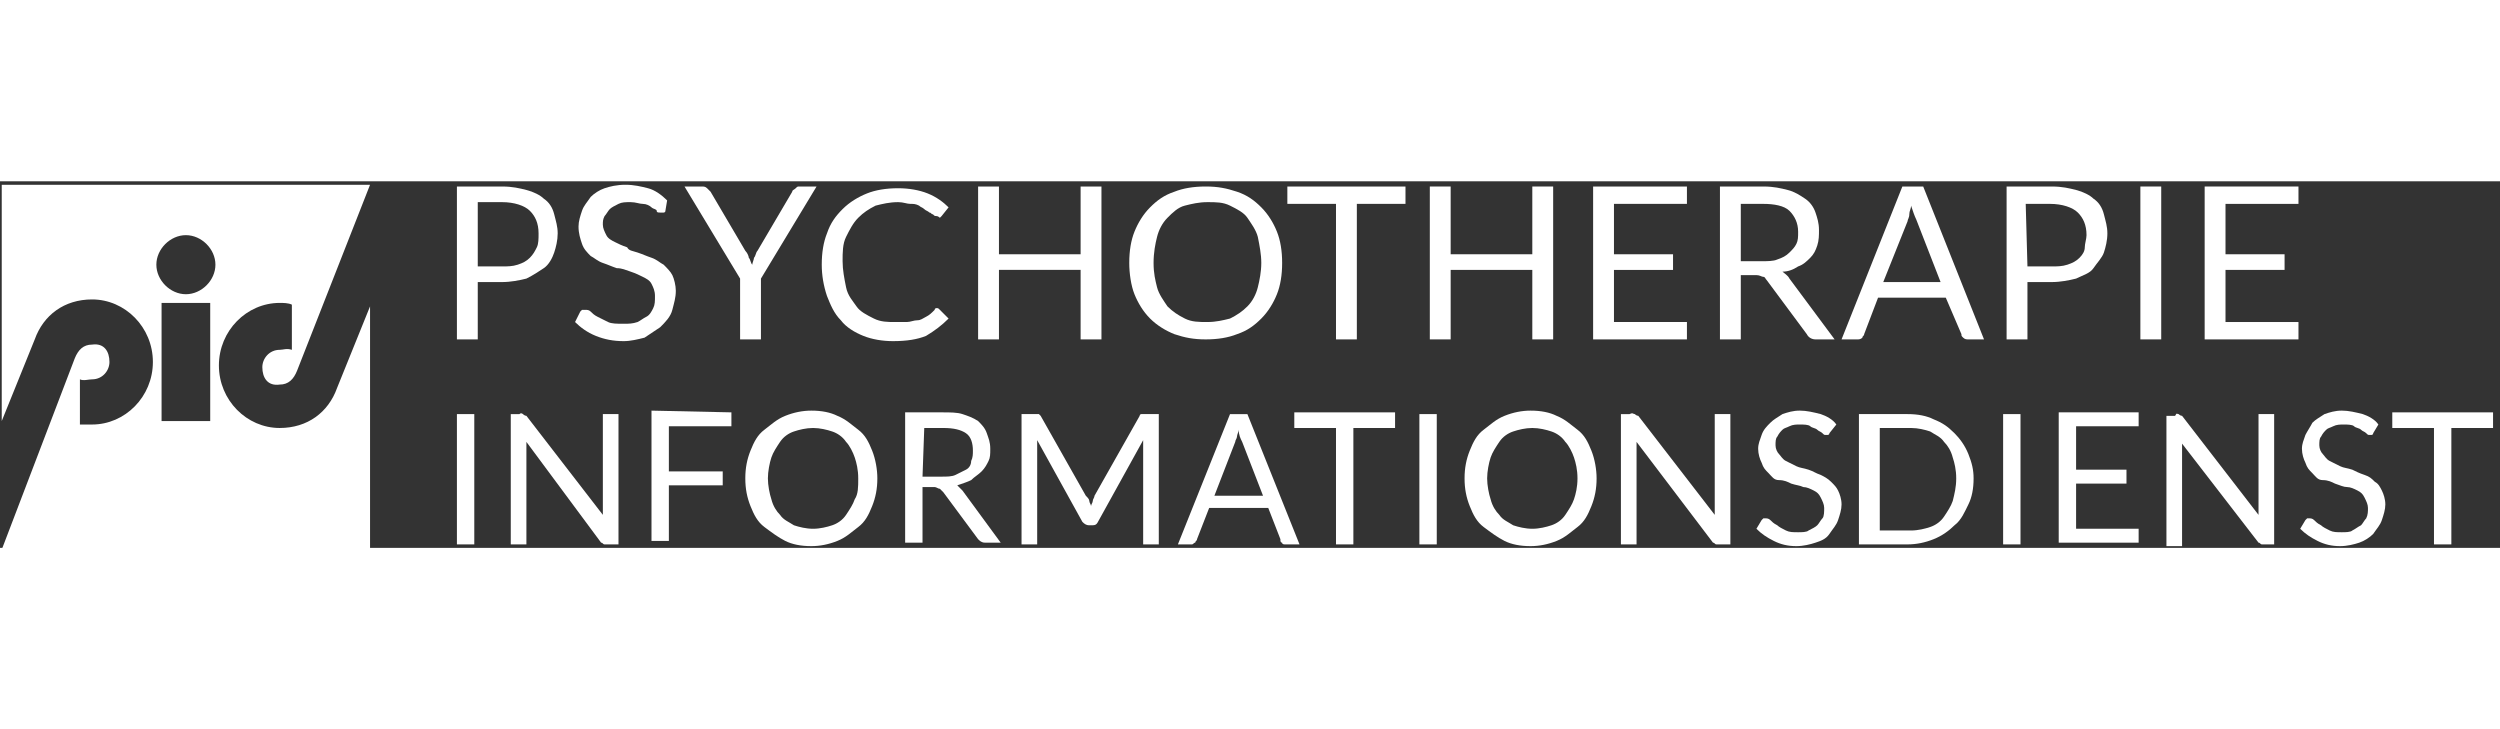 <svg version="1.1" width="240" height="70" xmlns="http://www.w3.org/2000/svg" xmlns:xlink="http://www.w3.org/1999/xlink" x="0px" y="0px"
	viewBox="0 0 143.9 21.1" style="enable-background:new 0 0 143.9 21.1;" xml:space="preserve">
	<rect x="0" y="0" width="143.9" height="21.1" fill="#333333" stroke="none"/>
	<style type="text/css">
		.st0{fill:#FFFFFF;}
		.st1{fill:none;}
	</style>
	<g>
		<path class="st0" d="M27.5,5.8v3.3h-1.2V0.3h2.6c0.6,0,1,0.1,1.4,0.2s0.8,0.3,1,0.5c0.3,0.2,0.5,0.5,0.6,0.9s0.2,0.7,0.2,1.1
			S32,3.8,31.9,4.1S31.6,4.8,31.3,5s-0.6,0.4-1,0.6c-0.4,0.1-0.9,0.2-1.4,0.2C28.9,5.8,27.5,5.8,27.5,5.8z M27.5,4.9h1.4
			c0.3,0,0.6,0,0.9-0.1s0.5-0.2,0.7-0.4s0.3-0.4,0.4-0.6S31,3.3,31,3c0-0.6-0.2-1-0.5-1.3s-0.9-0.5-1.6-0.5h-1.4V4.9z"/>
		<path class="st0" d="M38.3,1.7c0,0.1-0.1,0.1-0.1,0.1s-0.1,0-0.2,0c-0.1,0-0.2,0-0.2-0.1s-0.2-0.1-0.3-0.2S37.2,1.3,37,1.3
			s-0.4-0.1-0.7-0.1s-0.5,0-0.7,0.1s-0.4,0.2-0.5,0.3C35,1.7,34.9,1.9,34.8,2c-0.1,0.2-0.1,0.3-0.1,0.5s0.1,0.4,0.2,0.6
			c0.1,0.2,0.3,0.3,0.5,0.4c0.2,0.1,0.4,0.2,0.7,0.3C36.2,4,36.4,4,36.7,4.1c0.3,0.1,0.5,0.2,0.8,0.3c0.3,0.1,0.5,0.3,0.7,0.4
			c0.2,0.2,0.4,0.4,0.5,0.6s0.2,0.6,0.2,0.9c0,0.4-0.1,0.7-0.2,1.1s-0.4,0.7-0.7,1c-0.3,0.2-0.6,0.4-0.9,0.6
			c-0.4,0.1-0.8,0.2-1.2,0.2c-0.6,0-1.1-0.1-1.6-0.3s-0.9-0.5-1.2-0.8l0.3-0.6l0.1-0.1c0,0,0.1,0,0.2,0c0.1,0,0.2,0,0.3,0.1
			s0.2,0.2,0.4,0.3S34.8,8,35,8.1c0.2,0.1,0.5,0.1,0.9,0.1c0.3,0,0.5,0,0.8-0.1C36.9,8,37,7.9,37.2,7.8s0.3-0.3,0.4-0.5
			c0.1-0.2,0.1-0.4,0.1-0.7c0-0.3-0.1-0.5-0.2-0.7c-0.1-0.2-0.3-0.3-0.5-0.4s-0.4-0.2-0.7-0.3C36,5.1,35.8,5,35.5,5
			c-0.3-0.1-0.5-0.2-0.8-0.3S34.2,4.4,34,4.3c-0.2-0.2-0.4-0.4-0.5-0.7s-0.2-0.6-0.2-1c0-0.3,0.1-0.6,0.2-0.9s0.3-0.5,0.5-0.8
			c0.2-0.2,0.5-0.4,0.8-0.5s0.7-0.2,1.2-0.2s0.9,0.1,1.3,0.2s0.8,0.4,1.1,0.7L38.3,1.7z"/>
		<path class="st0" d="M43.8,5.6v3.5h-1.2V5.6l-3.2-5.3h1c0.1,0,0.2,0,0.3,0.1s0.1,0.1,0.2,0.2l2,3.4c0.1,0.1,0.2,0.3,0.2,0.4
			c0.1,0.1,0.1,0.3,0.2,0.4c0-0.1,0.1-0.3,0.1-0.4c0.1-0.1,0.1-0.3,0.2-0.4l2-3.4c0-0.1,0.1-0.1,0.2-0.2c0.1-0.1,0.1-0.1,0.2-0.1h1
			L43.8,5.6z"/>
		<path class="st0" d="M53.9,7.3c0.1,0,0.1,0,0.2,0.1l0.5,0.5c-0.4,0.4-0.8,0.7-1.3,1c-0.5,0.2-1.1,0.3-1.9,0.3
			c-0.6,0-1.2-0.1-1.7-0.3s-1-0.5-1.3-0.9c-0.4-0.4-0.6-0.9-0.8-1.4c-0.2-0.6-0.3-1.2-0.3-1.8c0-0.7,0.1-1.3,0.3-1.8
			c0.2-0.6,0.5-1,0.9-1.4s0.9-0.7,1.4-0.9s1.1-0.3,1.8-0.3c0.6,0,1.2,0.1,1.7,0.3s0.9,0.5,1.2,0.8L54.2,2l-0.1,0.1
			c0,0-0.1-0.1-0.2-0.1s-0.1,0-0.2-0.1c-0.1,0-0.1-0.1-0.2-0.1c-0.1-0.1-0.2-0.1-0.3-0.2S53,1.5,52.9,1.4c-0.2-0.1-0.3-0.1-0.5-0.1
			S52,1.2,51.7,1.2c-0.5,0-0.9,0.1-1.3,0.2c-0.4,0.2-0.7,0.4-1,0.7s-0.5,0.7-0.7,1.1s-0.2,0.9-0.2,1.4s0.1,1,0.2,1.5s0.4,0.8,0.6,1.1
			s0.6,0.5,1,0.7c0.4,0.2,0.8,0.2,1.2,0.2c0.3,0,0.5,0,0.7,0S52.6,8,52.8,8s0.3-0.1,0.5-0.2s0.3-0.2,0.5-0.4
			C53.8,7.3,53.9,7.3,53.9,7.3z"/>
		<path class="st0" d="M63.4,9.1h-1.2v-4h-4.7v4h-1.2V0.3h1.2v3.9h4.7V0.3h1.2V9.1z"/>
		<path class="st0" d="M73.8,4.7c0,0.7-0.1,1.3-0.3,1.8c-0.2,0.5-0.5,1-0.9,1.4c-0.4,0.4-0.8,0.7-1.4,0.9c-0.5,0.2-1.1,0.3-1.8,0.3
			S68.2,9,67.6,8.8c-0.5-0.2-1-0.5-1.4-0.9c-0.4-0.4-0.7-0.9-0.9-1.4C65.1,6,65,5.3,65,4.7c0-0.7,0.1-1.3,0.3-1.8
			c0.2-0.5,0.5-1,0.9-1.4s0.8-0.7,1.4-0.9c0.5-0.2,1.1-0.3,1.8-0.3s1.2,0.1,1.8,0.3s1,0.5,1.4,0.9s0.7,0.9,0.9,1.4
			C73.7,3.4,73.8,4,73.8,4.7z M72.6,4.7c0-0.5-0.1-1-0.2-1.5c-0.1-0.4-0.4-0.8-0.6-1.1s-0.6-0.5-1-0.7S70,1.2,69.5,1.2
			s-0.9,0.1-1.3,0.2s-0.7,0.4-1,0.7s-0.5,0.7-0.6,1.1s-0.2,0.9-0.2,1.5s0.1,1,0.2,1.4s0.4,0.8,0.6,1.1c0.3,0.3,0.6,0.5,1,0.7
			c0.4,0.2,0.8,0.2,1.3,0.2s0.9-0.1,1.3-0.2c0.4-0.2,0.7-0.4,1-0.7c0.3-0.3,0.5-0.7,0.6-1.1S72.6,5.2,72.6,4.7z"/>
		<path class="st0" d="M80.9,0.3v1h-2.8v7.8h-1.2V1.3h-2.8v-1C74.1,0.3,80.9,0.3,80.9,0.3z"/>
		<path class="st0" d="M89.4,9.1h-1.2v-4h-4.7v4h-1.2V0.3h1.2v3.9h4.7V0.3h1.2V9.1z"/>
		<path class="st0" d="M97.1,0.3v1h-4.2v2.9h3.4v0.9h-3.4v3h4.2v1h-5.4V0.3H97.1z"/>
		<path class="st0" d="M100.2,5.4v3.7H99V0.3h2.5c0.6,0,1,0.1,1.4,0.2s0.7,0.3,1,0.5s0.5,0.5,0.6,0.8s0.2,0.6,0.2,1
			c0,0.3,0,0.6-0.1,0.9s-0.2,0.5-0.4,0.7c-0.2,0.2-0.4,0.4-0.7,0.5c-0.3,0.2-0.6,0.3-0.9,0.3c0.1,0.1,0.3,0.2,0.4,0.4l2.6,3.5h-1.1
			c-0.2,0-0.4-0.1-0.5-0.3l-2.3-3.1c-0.1-0.1-0.1-0.2-0.2-0.2s-0.2-0.1-0.4-0.1C101.1,5.4,100.2,5.4,100.2,5.4z M100.2,4.6h1.2
			c0.3,0,0.7,0,0.9-0.1c0.3-0.1,0.5-0.2,0.7-0.4c0.2-0.2,0.3-0.3,0.4-0.5s0.1-0.4,0.1-0.7c0-0.5-0.2-0.9-0.5-1.2s-0.9-0.4-1.5-0.4
			h-1.3C100.2,1.3,100.2,4.6,100.2,4.6z"/>
		<path class="st0" d="M114.2,9.1h-0.9c-0.1,0-0.2,0-0.3-0.1c-0.1-0.1-0.1-0.1-0.1-0.2L112,6.7h-3.9l-0.8,2.1c0,0.1-0.1,0.1-0.1,0.2
			c-0.1,0.1-0.2,0.1-0.3,0.1H106l3.5-8.8h1.2L114.2,9.1z M108.4,5.8h3.3l-1.4-3.6c-0.1-0.2-0.2-0.5-0.3-0.8c0,0.2-0.1,0.3-0.1,0.5
			s-0.1,0.3-0.1,0.4L108.4,5.8z"/>
		<path class="st0" d="M116.7,5.8v3.3h-1.2V0.3h2.6c0.6,0,1,0.1,1.4,0.2s0.8,0.3,1,0.5c0.3,0.2,0.5,0.5,0.6,0.9s0.2,0.7,0.2,1.1
			s-0.1,0.8-0.2,1.1s-0.4,0.6-0.6,0.9s-0.6,0.4-1,0.6c-0.4,0.1-0.9,0.2-1.4,0.2C118.1,5.8,116.7,5.8,116.7,5.8z M116.7,4.9h1.4
			c0.3,0,0.6,0,0.9-0.1s0.5-0.2,0.7-0.4S120,4,120,3.8s0.1-0.5,0.1-0.7c0-0.6-0.2-1-0.5-1.3s-0.9-0.5-1.6-0.5h-1.4L116.7,4.9
			L116.7,4.9z"/>
		<path class="st0" d="M124.4,9.1h-1.2V0.3h1.2V9.1z"/>
		<path class="st0" d="M132.3,0.3v1h-4.2v2.9h3.4v0.9h-3.4v3h4.2v1h-5.4V0.3H132.3z"/>
	</g>
	<rect x="0.1" y="-0.8" class="st1" width="145.8" height="27.7"/>
	<g>
		<path class="st0" d="M27.3,20.9h-1v-7.5h1V20.9z"/>
		<path class="st0" d="M30.1,13.4c0,0,0.1,0.1,0.2,0.1l4.4,5.7c0-0.1,0-0.2,0-0.3c0-0.1,0-0.2,0-0.2v-5.3h0.9v7.5H35
			c-0.1,0-0.1,0-0.2,0c-0.1,0-0.1-0.1-0.2-0.1L30.3,15c0,0.1,0,0.2,0,0.3s0,0.2,0,0.2v5.4h-0.9v-7.5h0.5C30,13.3,30.1,13.4,30.1,13.4
			z"/>
		<path class="st0" d="M42.1,13.3v0.8h-3.6v2.6h3.1v0.8h-3.1v3.2h-1v-7.5L42.1,13.3L42.1,13.3z"/>
		<path class="st0" d="M50.5,17.1c0,0.6-0.1,1.1-0.3,1.6s-0.4,0.9-0.8,1.2s-0.7,0.6-1.2,0.8c-0.5,0.2-1,0.3-1.5,0.3
			c-0.6,0-1.1-0.1-1.5-0.3s-0.8-0.5-1.2-0.8s-0.6-0.7-0.8-1.2s-0.3-1-0.3-1.6s0.1-1.1,0.3-1.6s0.4-0.9,0.8-1.2s0.7-0.6,1.2-0.8
			s1-0.3,1.5-0.3c0.6,0,1.1,0.1,1.5,0.3c0.5,0.2,0.8,0.5,1.2,0.8s0.6,0.7,0.8,1.2S50.5,16.6,50.5,17.1z M49.4,17.1
			c0-0.5-0.1-0.9-0.2-1.2c-0.1-0.3-0.3-0.7-0.5-0.9c-0.2-0.3-0.5-0.5-0.8-0.6s-0.7-0.2-1.1-0.2c-0.4,0-0.8,0.1-1.1,0.2
			c-0.3,0.1-0.6,0.3-0.8,0.6s-0.4,0.6-0.5,0.9s-0.2,0.8-0.2,1.2s0.1,0.9,0.2,1.2c0.1,0.4,0.3,0.7,0.5,0.9c0.2,0.3,0.5,0.4,0.8,0.6
			c0.3,0.1,0.7,0.2,1.1,0.2c0.4,0,0.8-0.1,1.1-0.2s0.6-0.3,0.8-0.6c0.2-0.3,0.4-0.6,0.5-0.9C49.4,18,49.4,17.6,49.4,17.1z"/>
		<path class="st0" d="M53.1,17.7v3.1h-1v-7.5h2.1c0.5,0,0.9,0,1.2,0.1s0.6,0.2,0.9,0.4c0.2,0.2,0.4,0.4,0.5,0.7S57,15,57,15.4
			c0,0.3,0,0.5-0.1,0.7s-0.2,0.4-0.4,0.6s-0.4,0.3-0.6,0.5c-0.2,0.1-0.5,0.2-0.8,0.3c0.1,0.1,0.2,0.2,0.3,0.3l2.2,3h-0.9
			c-0.2,0-0.3-0.1-0.4-0.2l-2-2.7c-0.1-0.1-0.1-0.1-0.2-0.2c-0.1,0-0.2-0.1-0.3-0.1h-0.7V17.7z M53.1,17h1.1c0.3,0,0.6,0,0.8-0.1
			s0.4-0.2,0.6-0.3c0.2-0.1,0.3-0.3,0.3-0.5c0.1-0.2,0.1-0.4,0.1-0.6c0-0.4-0.1-0.8-0.4-1c-0.3-0.2-0.7-0.3-1.3-0.3h-1.1L53.1,17
			L53.1,17z"/>
		<path class="st0" d="M62.7,18.4c0,0.1,0.1,0.2,0.1,0.3c0-0.1,0.1-0.2,0.1-0.3c0-0.1,0.1-0.2,0.1-0.3l2.6-4.6c0-0.1,0.1-0.1,0.1-0.1
			s0.1,0,0.2,0h0.8v7.5h-0.9v-5.5c0-0.1,0-0.2,0-0.2c0-0.1,0-0.2,0-0.3l-2.6,4.7c-0.1,0.2-0.2,0.2-0.4,0.2h-0.1
			c-0.2,0-0.3-0.1-0.4-0.2l-2.6-4.7c0,0.1,0,0.2,0,0.3s0,0.2,0,0.2v5.5h-0.9v-7.5h0.8c0.1,0,0.2,0,0.2,0l0.1,0.1l2.6,4.6
			C62.6,18.2,62.7,18.3,62.7,18.4z"/>
		<path class="st0" d="M74.8,20.9H74c-0.1,0-0.2,0-0.2-0.1c-0.1,0-0.1-0.1-0.1-0.2L73,18.8h-3.4l-0.7,1.8c0,0.1-0.1,0.1-0.1,0.2
			c-0.1,0-0.1,0.1-0.2,0.1h-0.8l3-7.5h1L74.8,20.9z M69.9,18.1h2.8L71.5,15c-0.1-0.2-0.2-0.4-0.2-0.7c0,0.1-0.1,0.3-0.1,0.4
			s-0.1,0.2-0.1,0.3L69.9,18.1z"/>
		<path class="st0" d="M80.3,13.3v0.9h-2.4v6.7h-1v-6.7h-2.4v-0.9H80.3z"/>
		<path class="st0" d="M82.7,20.9h-1v-7.5h1V20.9z"/>
		<path class="st0" d="M91.9,17.1c0,0.6-0.1,1.1-0.3,1.6s-0.4,0.9-0.8,1.2s-0.7,0.6-1.2,0.8c-0.5,0.2-1,0.3-1.5,0.3
			c-0.6,0-1.1-0.1-1.5-0.3s-0.8-0.5-1.2-0.8s-0.6-0.7-0.8-1.2c-0.2-0.5-0.3-1-0.3-1.6s0.1-1.1,0.3-1.6c0.2-0.5,0.4-0.9,0.8-1.2
			s0.7-0.6,1.2-0.8s1-0.3,1.5-0.3c0.6,0,1.1,0.1,1.5,0.3c0.5,0.2,0.8,0.5,1.2,0.8s0.6,0.7,0.8,1.2S91.9,16.6,91.9,17.1z M90.8,17.1
			c0-0.5-0.1-0.9-0.2-1.2c-0.1-0.3-0.3-0.7-0.5-0.9c-0.2-0.3-0.5-0.5-0.8-0.6s-0.7-0.2-1.1-0.2s-0.8,0.1-1.1,0.2
			c-0.3,0.1-0.6,0.3-0.8,0.6c-0.2,0.3-0.4,0.6-0.5,0.9s-0.2,0.8-0.2,1.2s0.1,0.9,0.2,1.2c0.1,0.4,0.3,0.7,0.5,0.9
			c0.2,0.3,0.5,0.4,0.8,0.6c0.3,0.1,0.7,0.2,1.1,0.2s0.8-0.1,1.1-0.2c0.3-0.1,0.6-0.3,0.8-0.6c0.2-0.3,0.4-0.6,0.5-0.9
			C90.7,18,90.8,17.6,90.8,17.1z"/>
		<path class="st0" d="M94.1,13.4c0,0,0.1,0.1,0.2,0.1l4.4,5.7c0-0.1,0-0.2,0-0.3c0-0.1,0-0.2,0-0.2v-5.3h0.9v7.5H99
			c-0.1,0-0.1,0-0.2,0s-0.1-0.1-0.2-0.1L94.2,15c0,0.1,0,0.2,0,0.3s0,0.2,0,0.2v5.4h-0.9v-7.5h0.5C94,13.3,94,13.4,94.1,13.4z"/>
		<path class="st0" d="M105.3,14.5c0,0.1-0.1,0.1-0.1,0.1h-0.1c-0.1,0-0.1,0-0.2-0.1s-0.2-0.1-0.3-0.2c-0.1-0.1-0.3-0.1-0.4-0.2
			s-0.4-0.1-0.6-0.1s-0.4,0-0.6,0.1s-0.3,0.1-0.4,0.2c-0.1,0.1-0.2,0.2-0.3,0.4c-0.1,0.1-0.1,0.3-0.1,0.5s0.1,0.4,0.2,0.5
			s0.2,0.3,0.4,0.4c0.2,0.1,0.4,0.2,0.6,0.3c0.2,0.1,0.4,0.1,0.7,0.2s0.4,0.2,0.7,0.3c0.2,0.1,0.4,0.2,0.6,0.4s0.3,0.3,0.4,0.5
			s0.2,0.5,0.2,0.8s-0.1,0.6-0.2,0.9s-0.3,0.5-0.5,0.8s-0.5,0.4-0.8,0.5s-0.7,0.2-1.1,0.2c-0.5,0-0.9-0.1-1.3-0.3
			c-0.4-0.2-0.7-0.4-1-0.7l0.3-0.5l0.1-0.1h0.1c0.1,0,0.2,0,0.3,0.1c0.1,0.1,0.2,0.2,0.4,0.3c0.1,0.1,0.3,0.2,0.5,0.3
			c0.2,0.1,0.4,0.1,0.7,0.1c0.2,0,0.5,0,0.6-0.1c0.2-0.1,0.4-0.2,0.5-0.3c0.1-0.1,0.2-0.3,0.3-0.4s0.1-0.4,0.1-0.6s-0.1-0.4-0.2-0.6
			s-0.2-0.3-0.4-0.4c-0.2-0.1-0.4-0.2-0.6-0.2c-0.2-0.1-0.4-0.1-0.7-0.2c-0.2-0.1-0.4-0.2-0.7-0.2s-0.4-0.2-0.6-0.4
			c-0.2-0.2-0.3-0.3-0.4-0.6c-0.1-0.2-0.2-0.5-0.2-0.8s0.1-0.5,0.2-0.8s0.3-0.5,0.5-0.7s0.4-0.3,0.7-0.5c0.3-0.1,0.6-0.2,1-0.2
			s0.8,0.1,1.2,0.2c0.3,0.1,0.7,0.3,0.9,0.6L105.3,14.5z"/>
		<path class="st0" d="M113.6,17.1c0,0.6-0.1,1.1-0.3,1.5s-0.4,0.9-0.8,1.2c-0.3,0.3-0.7,0.6-1.2,0.8c-0.5,0.2-1,0.3-1.5,0.3H107
			v-7.5h2.8c0.6,0,1.1,0.1,1.5,0.3c0.5,0.2,0.8,0.4,1.2,0.8c0.3,0.3,0.6,0.7,0.8,1.2S113.6,16.6,113.6,17.1z M112.6,17.1
			c0-0.5-0.1-0.9-0.2-1.2c-0.1-0.4-0.3-0.7-0.5-0.9c-0.2-0.3-0.5-0.4-0.8-0.6c-0.3-0.1-0.7-0.2-1.1-0.2h-1.8v5.9h1.8
			c0.4,0,0.8-0.1,1.1-0.2c0.3-0.1,0.6-0.3,0.8-0.6s0.4-0.6,0.5-0.9C112.5,18,112.6,17.6,112.6,17.1z"/>
		<path class="st0" d="M116.3,20.9h-1v-7.5h1V20.9z"/>
		<path class="st0" d="M123.1,13.3v0.8h-3.6v2.5h2.9v0.8h-2.9V20h3.6v0.8h-4.6v-7.5C118.5,13.3,123.1,13.3,123.1,13.3z"/>
		<path class="st0" d="M125.4,13.4c0,0,0.1,0.1,0.2,0.1l4.4,5.7c0-0.1,0-0.2,0-0.3c0-0.1,0-0.2,0-0.2v-5.3h0.9v7.5h-0.5
			c-0.1,0-0.1,0-0.2,0c-0.1,0-0.1-0.1-0.2-0.1l-4.4-5.7c0,0.1,0,0.2,0,0.3s0,0.2,0,0.2V21h-0.9v-7.5h0.5
			C125.3,13.3,125.3,13.4,125.4,13.4z"/>
		<path class="st0" d="M136.6,14.5c0,0.1-0.1,0.1-0.1,0.1h-0.1c-0.1,0-0.1,0-0.2-0.1s-0.2-0.1-0.3-0.2s-0.3-0.1-0.4-0.2
			s-0.4-0.1-0.6-0.1c-0.2,0-0.4,0-0.6,0.1c-0.2,0.1-0.3,0.1-0.4,0.2c-0.1,0.1-0.2,0.2-0.3,0.4c-0.1,0.1-0.1,0.3-0.1,0.5
			s0.1,0.4,0.2,0.5c0.1,0.1,0.2,0.3,0.4,0.4c0.2,0.1,0.4,0.2,0.6,0.3c0.2,0.1,0.4,0.1,0.7,0.2c0.2,0.1,0.4,0.2,0.7,0.3
			s0.4,0.2,0.6,0.4c0.2,0.1,0.3,0.3,0.4,0.5s0.2,0.5,0.2,0.8s-0.1,0.6-0.2,0.9c-0.1,0.3-0.3,0.5-0.5,0.8c-0.2,0.2-0.5,0.4-0.8,0.5
			s-0.7,0.2-1.1,0.2c-0.5,0-0.9-0.1-1.3-0.3c-0.4-0.2-0.7-0.4-1-0.7l0.3-0.5l0.1-0.1h0.1c0.1,0,0.2,0,0.3,0.1s0.2,0.2,0.4,0.3
			c0.1,0.1,0.3,0.2,0.5,0.3c0.2,0.1,0.4,0.1,0.7,0.1c0.2,0,0.5,0,0.6-0.1c0.2-0.1,0.3-0.2,0.5-0.3c0.1-0.1,0.2-0.3,0.3-0.4
			c0.1-0.2,0.1-0.4,0.1-0.6s-0.1-0.4-0.2-0.6s-0.2-0.3-0.4-0.4s-0.4-0.2-0.6-0.2s-0.4-0.1-0.7-0.2c-0.2-0.1-0.4-0.2-0.7-0.2
			s-0.4-0.2-0.6-0.4c-0.2-0.2-0.3-0.3-0.4-0.6c-0.1-0.2-0.2-0.5-0.2-0.8s0.1-0.5,0.2-0.8c0.1-0.2,0.3-0.5,0.4-0.7
			c0.2-0.2,0.4-0.3,0.7-0.5c0.3-0.1,0.6-0.2,1-0.2s0.8,0.1,1.2,0.2c0.3,0.1,0.7,0.3,0.9,0.6L136.6,14.5z"/>
		<path class="st0" d="M143.5,13.3v0.9h-2.4v6.7h-1v-6.7h-2.4v-0.9H143.5z"/>
	</g>
	<path class="st0" d="M12.4,4.8c0,0.9-0.8,1.7-1.7,1.7S9,5.7,9,4.8s0.8-1.7,1.7-1.7C11.6,3.1,12.4,3.9,12.4,4.8 M9.3,7h2.8v6.8H9.3V7
		z M21.3,0.2L21.3,0.2H0.1v13.6L2,9.1c0.5-1.4,1.7-2.3,3.3-2.3c1.9,0,3.5,1.6,3.5,3.6S7.2,14,5.3,14c-0.3,0-0.5,0-0.7,0v-2.6
		c0.2,0.1,0.5,0,0.7,0c0.6,0,1-0.5,1-1c0-0.6-0.3-1.1-1-1c-0.5,0-0.8,0.3-1,0.8l-4.2,11h21.2v-14l-1.9,4.7c-0.5,1.4-1.7,2.3-3.3,2.3
		c-1.9,0-3.5-1.6-3.5-3.6S14.2,7,16.1,7c0.2,0,0.5,0,0.7,0.1v2.6c-0.3-0.1-0.5,0-0.7,0c-0.6,0-1,0.5-1,1c0,0.6,0.3,1.1,1,1
		c0.5,0,0.8-0.3,1-0.8L21.3,0.2z"/>
	<rect x="0.1" y="-0.8" class="st1" width="145.8" height="27.7"/>
</svg>